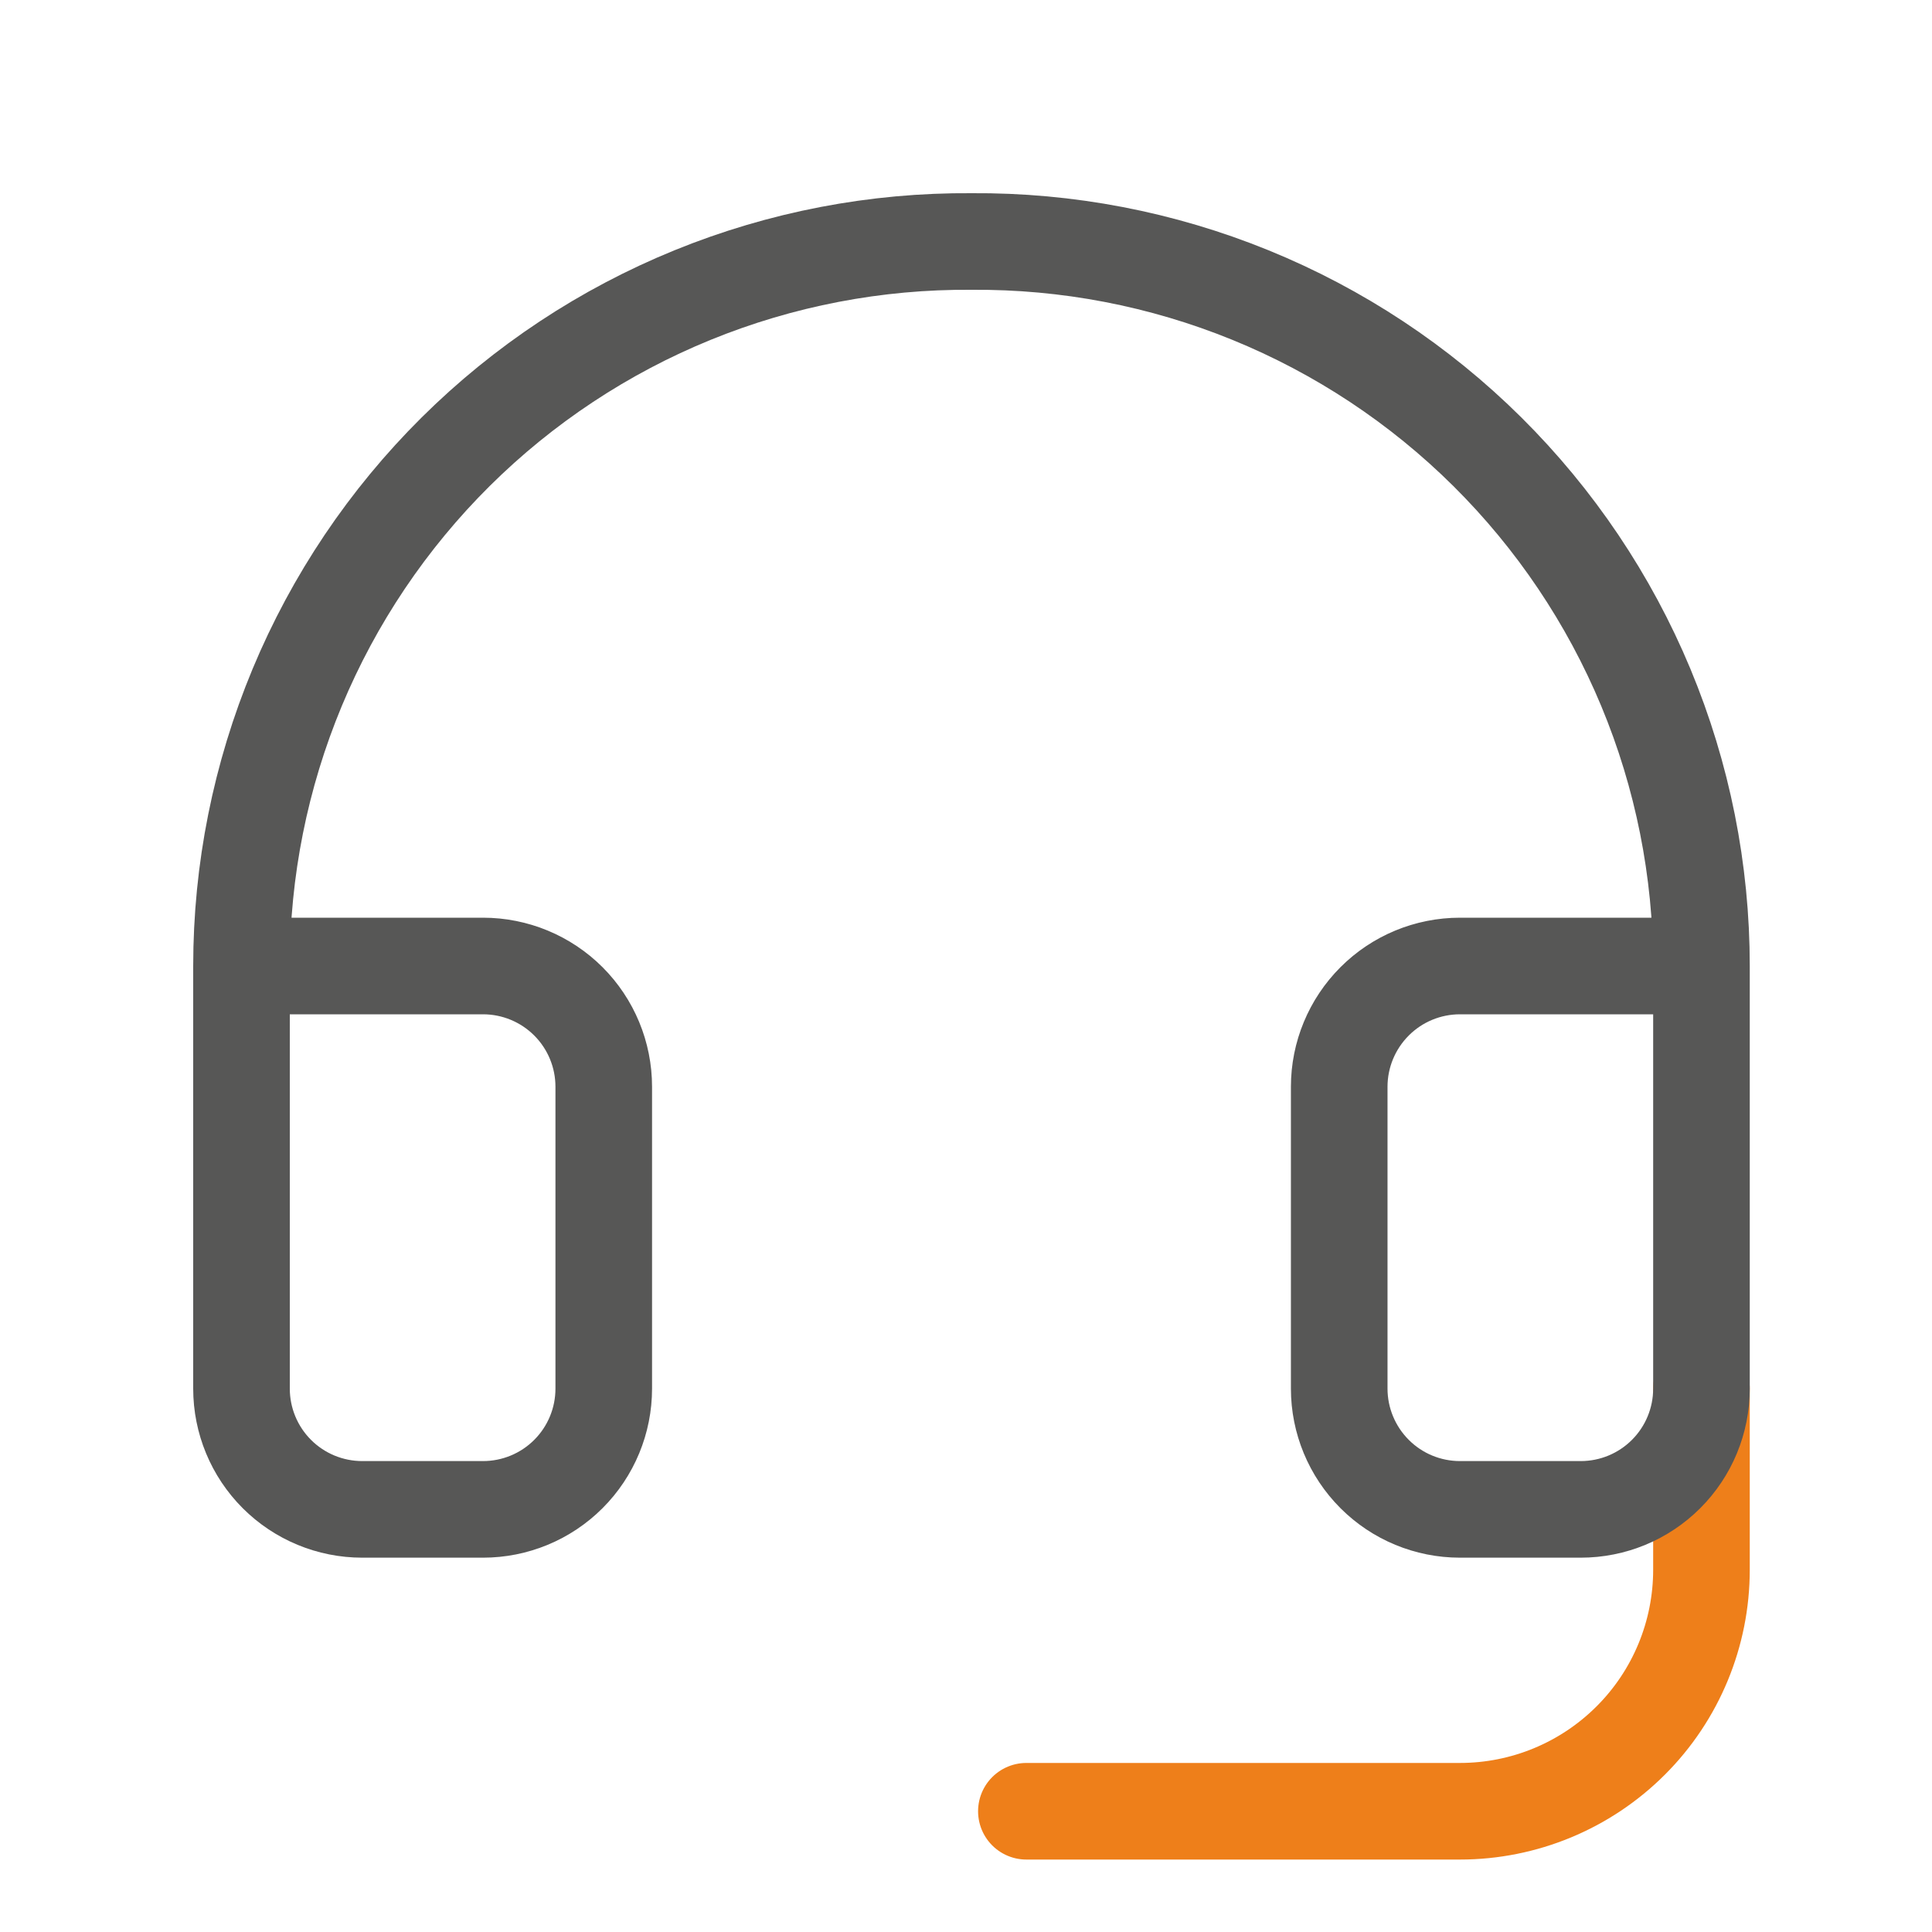 <svg width="40" height="40" viewBox="0 0 40 40" fill="none" xmlns="http://www.w3.org/2000/svg">
<path d="M35.227 28.75V32.5C35.227 33.826 34.701 35.098 33.763 36.035C32.825 36.973 31.554 37.5 30.227 37.5H21.25" stroke="#EE7F1A" stroke-width="2" stroke-linecap="round" stroke-linejoin="round"/>
<path d="M35.227 20H30.227C29.564 20 28.928 20.263 28.46 20.732C27.991 21.201 27.727 21.837 27.727 22.5V28.75C27.727 29.413 27.991 30.049 28.46 30.518C28.928 30.987 29.564 31.25 30.227 31.25H32.727C33.391 31.25 34.026 30.987 34.495 30.518C34.964 30.049 35.227 29.413 35.227 28.75V20ZM35.227 20C35.227 18.021 34.836 16.061 34.075 14.233C33.314 12.406 32.199 10.748 30.794 9.353C29.389 7.959 27.722 6.856 25.889 6.109C24.056 5.362 22.093 4.985 20.114 5C18.134 4.985 16.172 5.362 14.339 6.109C12.506 6.856 10.839 7.959 9.434 9.353C8.029 10.748 6.914 12.406 6.153 14.233C5.392 16.061 5 18.021 5 20V28.75C5 29.413 5.263 30.049 5.732 30.518C6.201 30.987 6.837 31.25 7.5 31.25H10C10.663 31.25 11.299 30.987 11.768 30.518C12.237 30.049 12.5 29.413 12.5 28.75V22.5C12.5 21.837 12.237 21.201 11.768 20.732C11.299 20.263 10.663 20 10 20H5" stroke="#575756" stroke-width="2" stroke-linecap="round" stroke-linejoin="round"/>
</svg>
